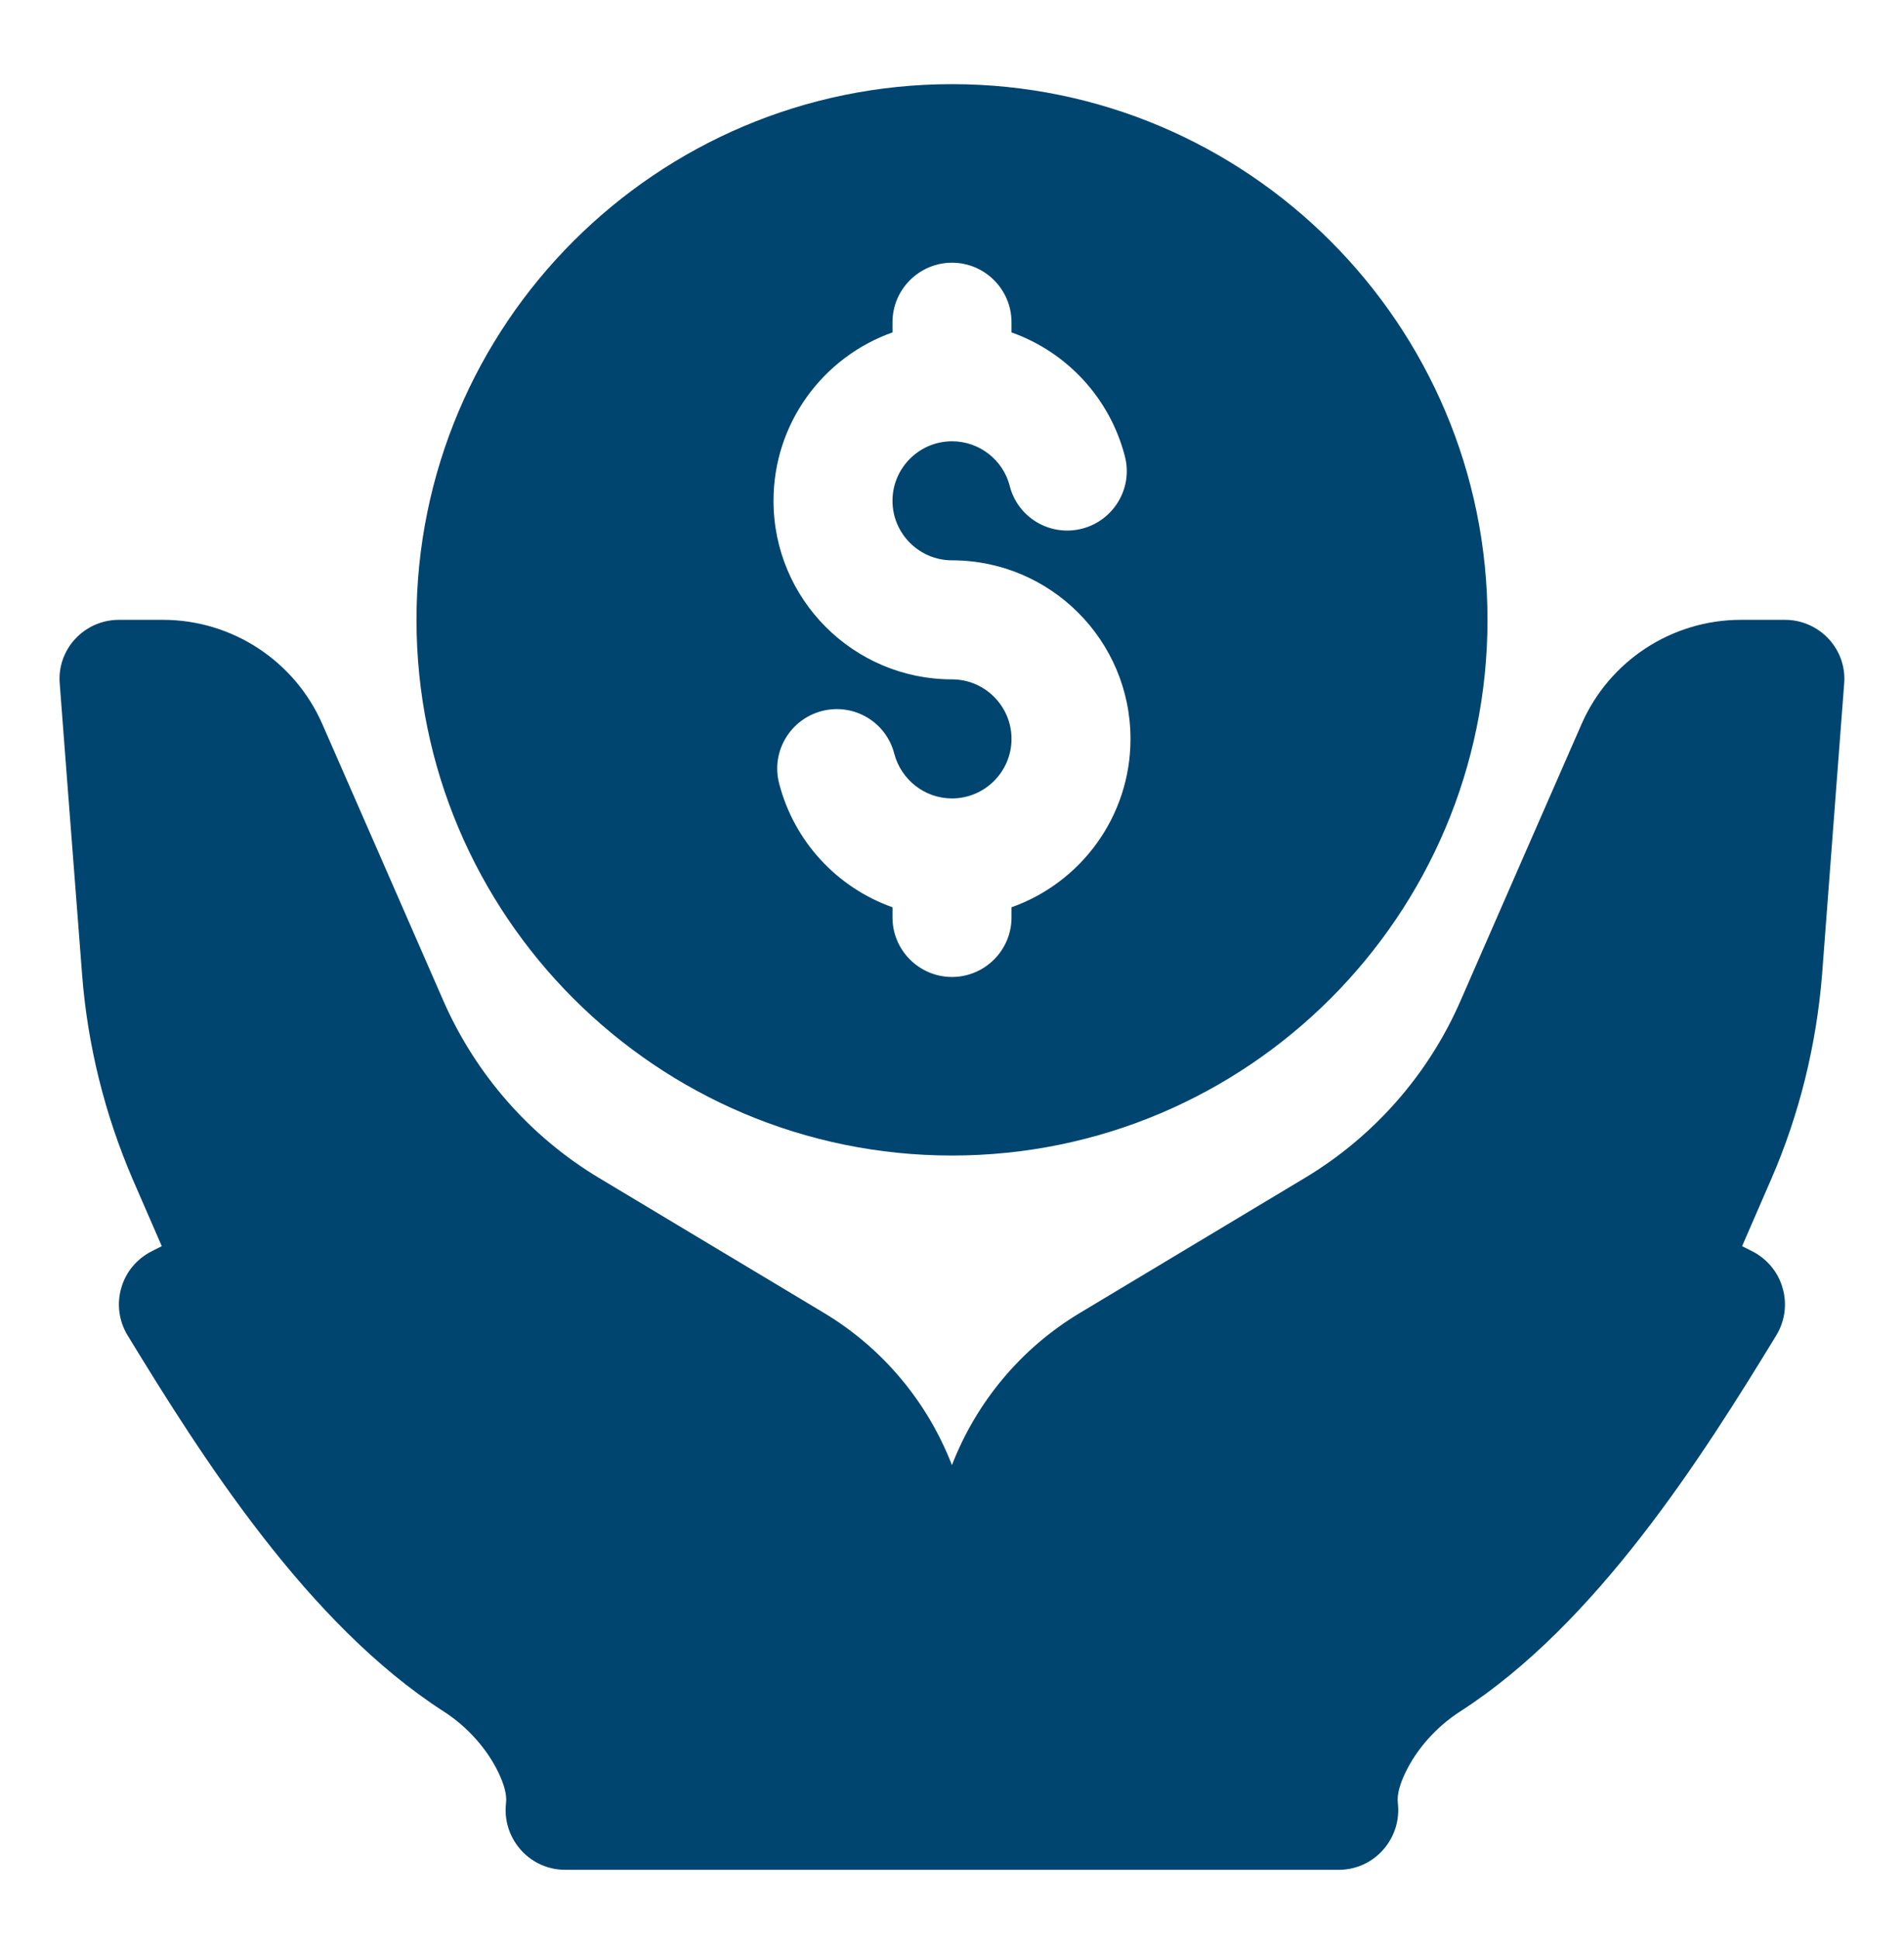 <svg width="55" height="56" viewBox="0 0 55 56" fill="none" xmlns="http://www.w3.org/2000/svg">
<path fill-rule="evenodd" clip-rule="evenodd" d="M27.5 2.43C18.966 2.43 12.031 9.361 12.031 17.898C12.031 26.436 18.966 33.367 27.5 33.367C36.034 33.367 42.969 26.436 42.969 17.898C42.969 9.361 36.034 2.43 27.5 2.43ZM25.781 9.599C23.779 10.307 22.344 12.218 22.344 14.461C22.344 17.306 24.655 19.617 27.5 19.617C28.445 19.617 29.219 20.387 29.219 21.336C29.219 22.285 28.445 23.055 27.5 23.055C26.701 23.055 26.03 22.507 25.833 21.767C25.601 20.848 24.664 20.294 23.744 20.531C22.825 20.768 22.266 21.706 22.507 22.624C22.937 24.29 24.174 25.63 25.781 26.198V26.492C25.781 27.441 26.555 28.211 27.5 28.211C28.445 28.211 29.219 27.441 29.219 26.492V26.198C31.221 25.49 32.656 23.579 32.656 21.336C32.656 18.491 30.345 16.18 27.5 16.18C26.555 16.18 25.781 15.41 25.781 14.461C25.781 13.512 26.555 12.742 27.5 12.742C28.299 12.742 28.978 13.29 29.167 14.03C29.399 14.949 30.336 15.502 31.256 15.266C32.175 15.029 32.734 14.091 32.493 13.173C32.063 11.507 30.826 10.167 29.219 9.599V9.305C29.219 8.356 28.445 7.586 27.5 7.586C26.555 7.586 25.781 8.356 25.781 9.305V9.599Z" fill="#004570"/>
<path fill-rule="evenodd" clip-rule="evenodd" d="M16.352 53.992H38.687C38.747 53.991 38.807 53.988 38.868 53.981C39.804 53.874 40.483 53.022 40.38 52.079C40.346 51.803 40.449 51.499 40.595 51.191C40.913 50.521 41.48 49.869 42.176 49.422C46.121 46.886 49.172 42.067 51.311 38.559C51.561 38.148 51.629 37.651 51.492 37.189C51.363 36.727 51.036 36.342 50.607 36.127L50.323 35.984L51.165 34.048C51.982 32.167 52.472 30.165 52.635 28.122C52.884 24.813 53.271 19.749 53.271 19.749C53.314 19.272 53.151 18.801 52.824 18.449C52.497 18.098 52.042 17.898 51.561 17.898C51.561 17.898 50.976 17.898 50.289 17.898C48.295 17.898 46.482 19.083 45.683 20.915C44.772 22.999 43.311 26.325 42.185 28.909C41.257 31.034 39.684 32.817 37.699 34.01L31.194 37.912C29.492 38.933 28.203 40.487 27.498 42.306C26.794 40.487 25.504 38.933 23.803 37.912L17.297 34.01C15.312 32.817 13.748 31.034 12.812 28.909C11.686 26.325 10.225 22.999 9.314 20.915C8.515 19.083 6.701 17.898 4.708 17.898C4.02 17.898 3.436 17.898 3.436 17.898C2.954 17.898 2.499 18.098 2.172 18.449C1.846 18.801 1.683 19.272 1.726 19.749C1.726 19.749 2.112 24.813 2.37 28.122C2.525 30.165 3.023 32.167 3.831 34.048L4.673 35.984L4.39 36.127C3.96 36.342 3.633 36.727 3.504 37.189C3.367 37.651 3.436 38.148 3.685 38.559C5.825 42.067 8.876 46.886 12.82 49.422C13.516 49.869 14.083 50.521 14.401 51.191C14.547 51.499 14.65 51.803 14.616 52.079C14.513 53.022 15.192 53.874 16.129 53.981C16.206 53.99 16.275 53.993 16.352 53.992Z" fill="#004570"/>
</svg>
